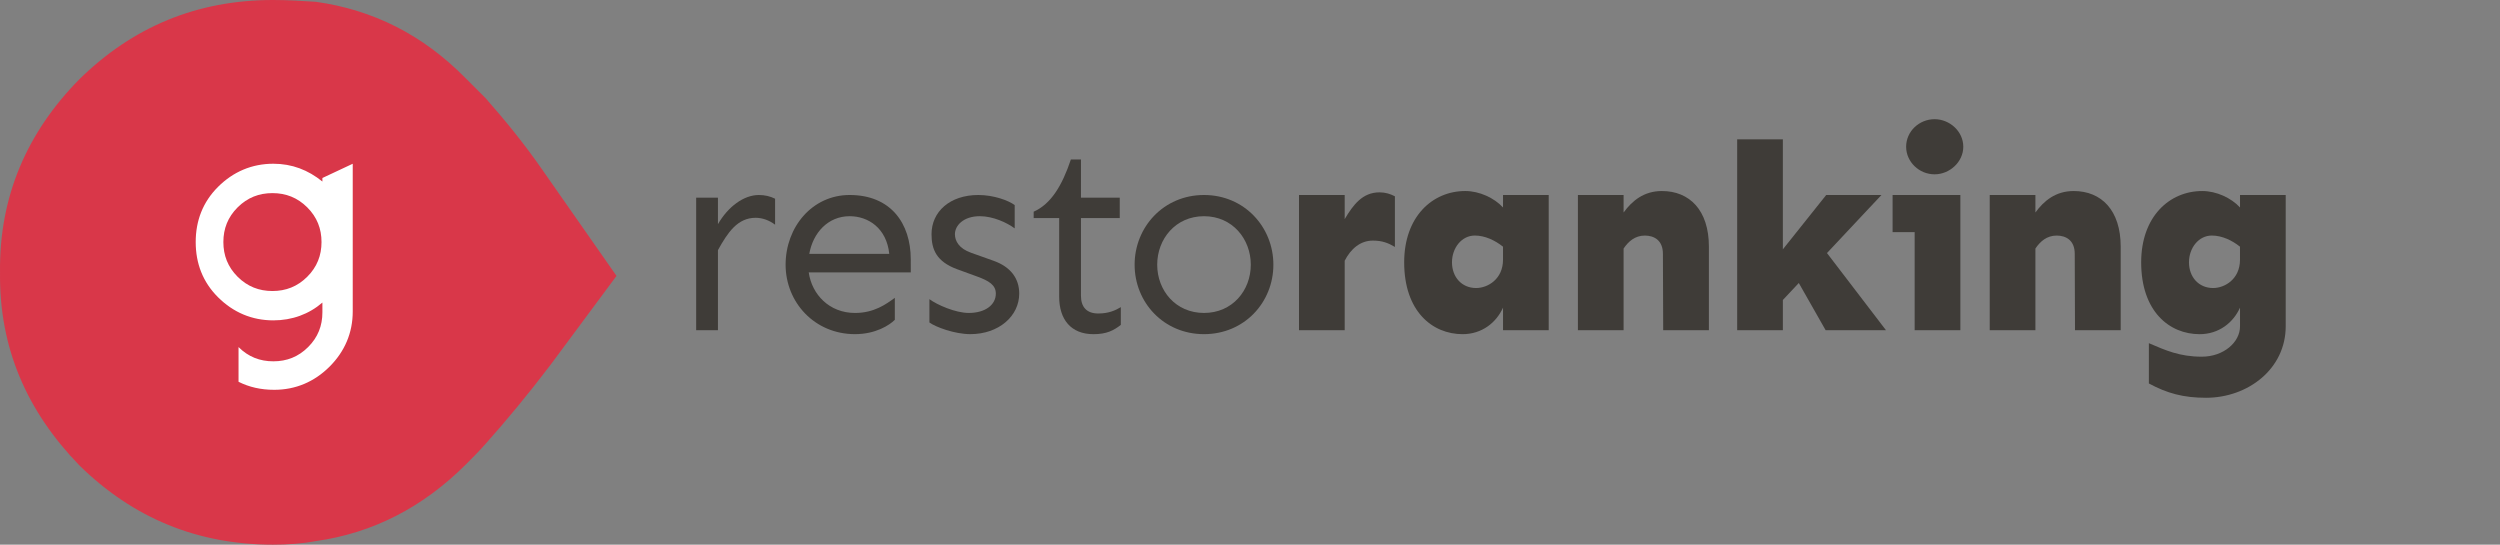 <?xml version="1.0" encoding="utf-8"?>
<!-- Generator: Adobe Illustrator 16.0.0, SVG Export Plug-In . SVG Version: 6.00 Build 0)  -->
<!DOCTYPE svg PUBLIC "-//W3C//DTD SVG 1.1//EN" "http://www.w3.org/Graphics/SVG/1.1/DTD/svg11.dtd">
<svg version="1.1" id="Capa_1" xmlns="http://www.w3.org/2000/svg" xmlns:xlink="http://www.w3.org/1999/xlink" x="0px" y="0px"
	 width="280px" height="61px" viewBox="0 0 280 61" enable-background="new 0 0 280 61" xml:space="preserve">
<rect x="0" y="0" width="280" height="61" fill="#808080" stroke="none"/>
<g>
	<g>
		<path fill="#D93749" d="M0.002,30.5C-0.097,38.971,3,46.048,8.896,52.129C14.891,58.01,22.085,61,30.579,61
			c1.599,0,3.197-0.1,4.796-0.398c6.396-0.898,11.991-3.788,16.788-8.571c0.699-0.698,1.499-1.496,2.198-2.294
			c2.398-2.689,4.795-5.581,7.294-8.871l7.394-9.966l-8.294-11.861c-1.998-2.891-4.197-5.582-6.395-8.073
			c-0.7-0.698-1.5-1.495-2.198-2.193c-4.798-4.883-10.393-7.675-16.788-8.572C33.775,0.099,32.178,0,30.579,0
			C22.085,0,14.891,2.99,8.896,8.87C3,14.851-0.097,22.027,0.002,30.5z"/>
		<path fill="#FFFFFF" d="M26.616,30.999c-1.099-1.097-1.599-2.394-1.599-3.889s0.5-2.791,1.599-3.887
			c1.101-1.095,2.398-1.594,3.897-1.594s2.798,0.499,3.897,1.594c1.099,1.096,1.6,2.392,1.6,3.887s-0.5,2.792-1.6,3.889
			c-1.099,1.095-2.398,1.595-3.897,1.595S27.716,32.094,26.616,30.999z M36.109,34.985c0,1.495-0.499,2.79-1.6,3.887
			c-1.099,1.098-2.398,1.595-3.896,1.595c-1.5,0-2.798-0.497-3.897-1.595l0,0v3.888c1.2,0.599,2.499,0.898,3.997,0.898
			c2.398,0,4.496-0.898,6.195-2.592c1.7-1.694,2.598-3.787,2.598-6.179V18.34l-3.397,1.595v0.398
			c-1.599-1.295-3.397-1.995-5.495-1.995c-2.398,0-4.497,0.897-6.196,2.592s-2.499,3.788-2.499,6.18
			c0,2.393,0.799,4.486,2.499,6.179c1.699,1.695,3.797,2.592,6.196,2.592c2.098,0,3.996-0.697,5.495-1.995L36.109,34.985
			L36.109,34.985z"/>
	</g>
	<g id="Modo_de_aislamiento">
		<g>
			<path fill="#3F3C38" d="M86.809,22.255v2.91c-0.625-0.476-1.399-0.772-2.173-0.772c-2.025,0-3.125,1.632-4.226,3.621v8.967h-2.44
				V22.137h2.44v2.968c1.131-1.958,2.887-3.265,4.584-3.265C85.678,21.84,86.272,21.988,86.809,22.255z"/>
			<path fill="#3F3C38" d="M102.007,30.509H90.578c0.358,2.494,2.322,4.542,5.179,4.542c2.141,0,3.48-0.98,4.463-1.693v2.464
				c-0.596,0.593-2.143,1.603-4.463,1.603c-4.525,0-7.769-3.563-7.769-7.778c0-4.216,2.977-7.808,7.172-7.808
				c4.583,0,6.845,3.146,6.845,7.213L102.007,30.509L102.007,30.509z M99.597,28.43c-0.297-2.88-2.352-4.215-4.435-4.215
				c-2.439,0-4.107,1.871-4.522,4.215H99.597z"/>
			<path fill="#3F3C38" d="M113.646,22.968v2.612c-0.834-0.624-2.41-1.366-3.898-1.366c-1.874,0-2.797,1.069-2.797,2.019
				c0,0.742,0.448,1.603,1.815,2.078l2.5,0.891c1.935,0.683,2.887,1.99,2.887,3.68c0,2.523-2.292,4.542-5.476,4.542
				c-1.757,0-3.899-0.802-4.583-1.306v-2.613c0.833,0.624,2.916,1.545,4.403,1.545c1.875,0,3.036-0.921,3.036-2.168
				c0-0.949-0.744-1.425-2.142-1.93l-2.202-0.802c-2.321-0.86-2.858-2.226-2.858-3.917c0-2.523,2.054-4.394,5.239-4.394
				C111.325,21.84,112.961,22.463,113.646,22.968z"/>
			<path fill="#3F3C38" d="M121.067,22.137h4.345v2.287h-4.345v8.698c0,1.246,0.624,1.989,1.935,1.989
				c1.191,0,1.935-0.356,2.53-0.712v1.989c-0.803,0.623-1.577,1.04-3.065,1.04c-2.53,0-3.839-1.664-3.839-4.187v-8.817h-2.857V23.71
				c1.934-0.861,3.184-2.909,4.167-5.848h1.13L121.067,22.137L121.067,22.137z"/>
			<path fill="#3F3C38" d="M142.619,29.647c0,4.215-3.246,7.778-7.771,7.778s-7.771-3.563-7.771-7.778s3.247-7.808,7.771-7.808
				S142.619,25.433,142.619,29.647z M129.607,29.647c0,2.88,2.055,5.403,5.242,5.403c3.186,0,5.24-2.523,5.24-5.403
				c0-2.879-2.055-5.432-5.24-5.432C131.662,24.215,129.607,26.768,129.607,29.647z"/>
			<path fill="#3F3C38" d="M156.23,21.988v5.67c-0.745-0.446-1.428-0.711-2.47-0.711c-1.4,0-2.47,0.919-3.155,2.255v7.779h-5.117
				V21.84h5.117v2.702c0.951-1.603,1.994-2.999,3.899-2.999C155.159,21.542,155.727,21.721,156.23,21.988z"/>
			<path fill="#3F3C38" d="M164.112,21.394c1.576,0,3.243,0.772,4.226,1.841V21.84h5.118V36.98h-5.118v-2.524
				c-0.744,1.663-2.352,2.97-4.524,2.97c-3.392,0-6.546-2.553-6.546-8.045C157.268,24.273,160.423,21.395,164.112,21.394
				L164.112,21.394L164.112,21.394z M165.183,26.381c-1.487,0-2.561,1.396-2.561,2.999c0,1.634,1.073,2.879,2.708,2.879
				c1.278,0,3.008-0.979,3.008-3.176v-1.454C167.445,26.917,166.314,26.381,165.183,26.381L165.183,26.381z"/>
			<path fill="#3F3C38" d="M191.397,27.629v9.352h-5.119l-0.031-8.549c0-1.515-0.979-2.048-2.023-2.048
				c-1.101,0-1.843,0.653-2.381,1.454v9.144h-5.117V21.84h5.117v1.959c0.954-1.306,2.265-2.404,4.286-2.404
				C189.223,21.395,191.397,23.533,191.397,27.629z"/>
			<path fill="#3F3C38" d="M201.466,31.696l-1.785,1.9v3.384h-5.118V15.606h5.118v12.319l4.853-6.085h6.188l-6.1,6.502l6.606,8.639
				h-6.758L201.466,31.696z"/>
			<path fill="#3F3C38" d="M219.56,21.84V36.98h-5.118V25.996h-2.471v-4.157L219.56,21.84L219.56,21.84z M213.487,16.437
				c0-1.721,1.458-3.087,3.185-3.087c1.698,0,3.217,1.366,3.217,3.087c0,1.692-1.519,3.087-3.217,3.087
				C214.945,19.525,213.487,18.128,213.487,16.437z"/>
			<path fill="#3F3C38" d="M237.518,27.629v9.352h-5.118l-0.029-8.549c0-1.515-0.98-2.048-2.024-2.048
				c-1.101,0-1.844,0.653-2.381,1.454v9.144h-5.117V21.84h5.117v1.959c0.952-1.306,2.266-2.404,4.286-2.404
				C235.347,21.395,237.518,23.533,237.518,27.629z"/>
			<path fill="#3F3C38" d="M246.655,21.395c1.577,0,3.244,0.771,4.226,1.841V21.84H256v14.695c0,4.809-4.256,8.016-8.93,8.016
				c-2.529,0-4.374-0.506-6.397-1.604v-4.511c1.872,0.803,3.452,1.513,5.923,1.513c2.469,0,4.285-1.632,4.285-3.384v-2.107
				c-0.746,1.663-2.352,2.97-4.524,2.97c-3.393,0-6.545-2.555-6.545-8.045C239.812,24.273,242.964,21.395,246.655,21.395
				L246.655,21.395z M247.727,26.381c-1.489,0-2.561,1.396-2.561,2.999c0,1.632,1.073,2.879,2.707,2.879
				c1.282,0,3.007-0.979,3.007-3.176v-1.454C249.989,26.917,248.857,26.383,247.727,26.381L247.727,26.381z"/>
		</g>
	</g>
</g>
</svg>
